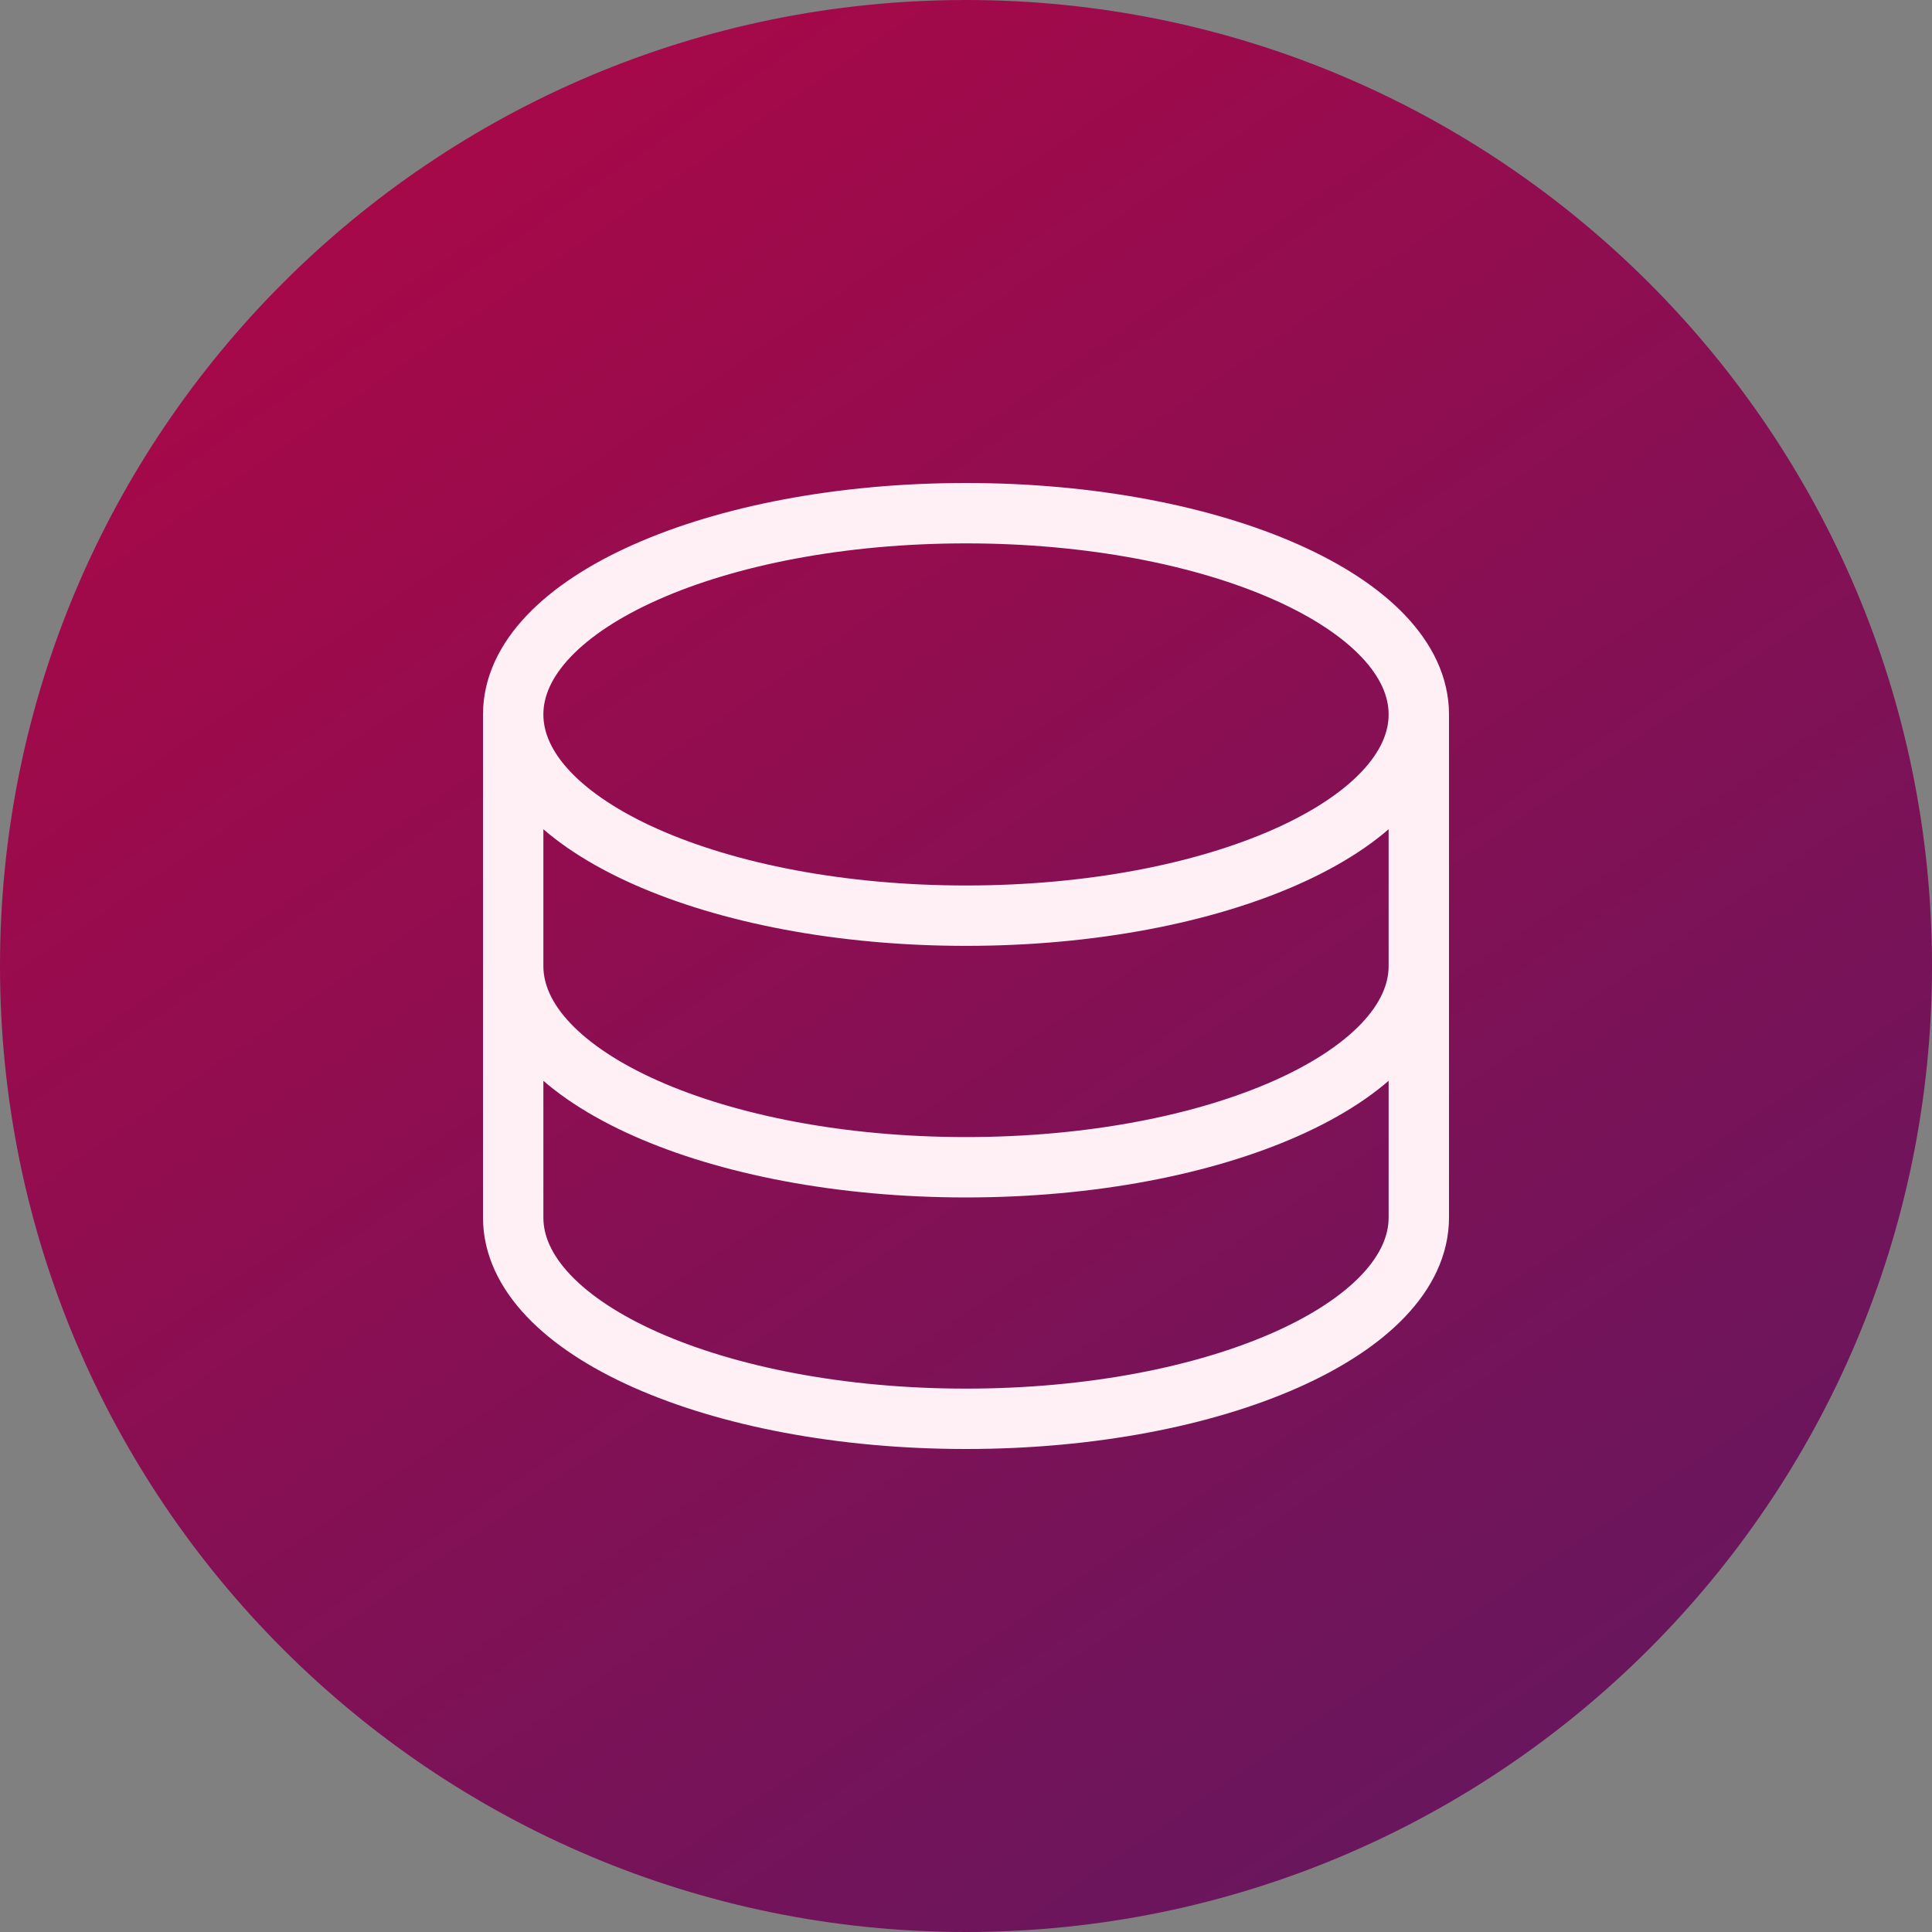<svg width="64" height="64" viewBox="0 0 64 64" fill="none" xmlns="http://www.w3.org/2000/svg">
<rect x="0" y="0" width="64" height="64" fill="#808080" stroke="none"/>
<path d="M0 32C0 14.327 14.327 0 32 0C49.673 0 64 14.327 64 32C64 49.673 49.673 64 32 64C14.327 64 0 49.673 0 32Z" fill="url(#paint0_linear_4430_1028)"/>
<path d="M47 23.667C47 27.35 40.283 30.333 32 30.333C23.717 30.333 17 27.35 17 23.667M47 23.667C47 19.983 40.283 17 32 17C23.717 17 17 19.983 17 23.667M47 23.667V32M17 23.667V32M47 32C47 35.683 40.283 38.667 32 38.667C23.717 38.667 17 35.683 17 32M47 32V40.333C47 44.017 40.283 47 32 47C23.717 47 17 44.017 17 40.333V32" stroke="#FFF0F5" stroke-width="2" stroke-linecap="round" stroke-linejoin="round"/>
<defs>
<linearGradient id="paint0_linear_4430_1028" x1="4.5" y1="-4" x2="67.5" y2="88" gradientUnits="userSpaceOnUse">
<stop stop-color="#B30644"/>
<stop offset="1" stop-color="#481D69"/>
</linearGradient>
</defs>
</svg>
